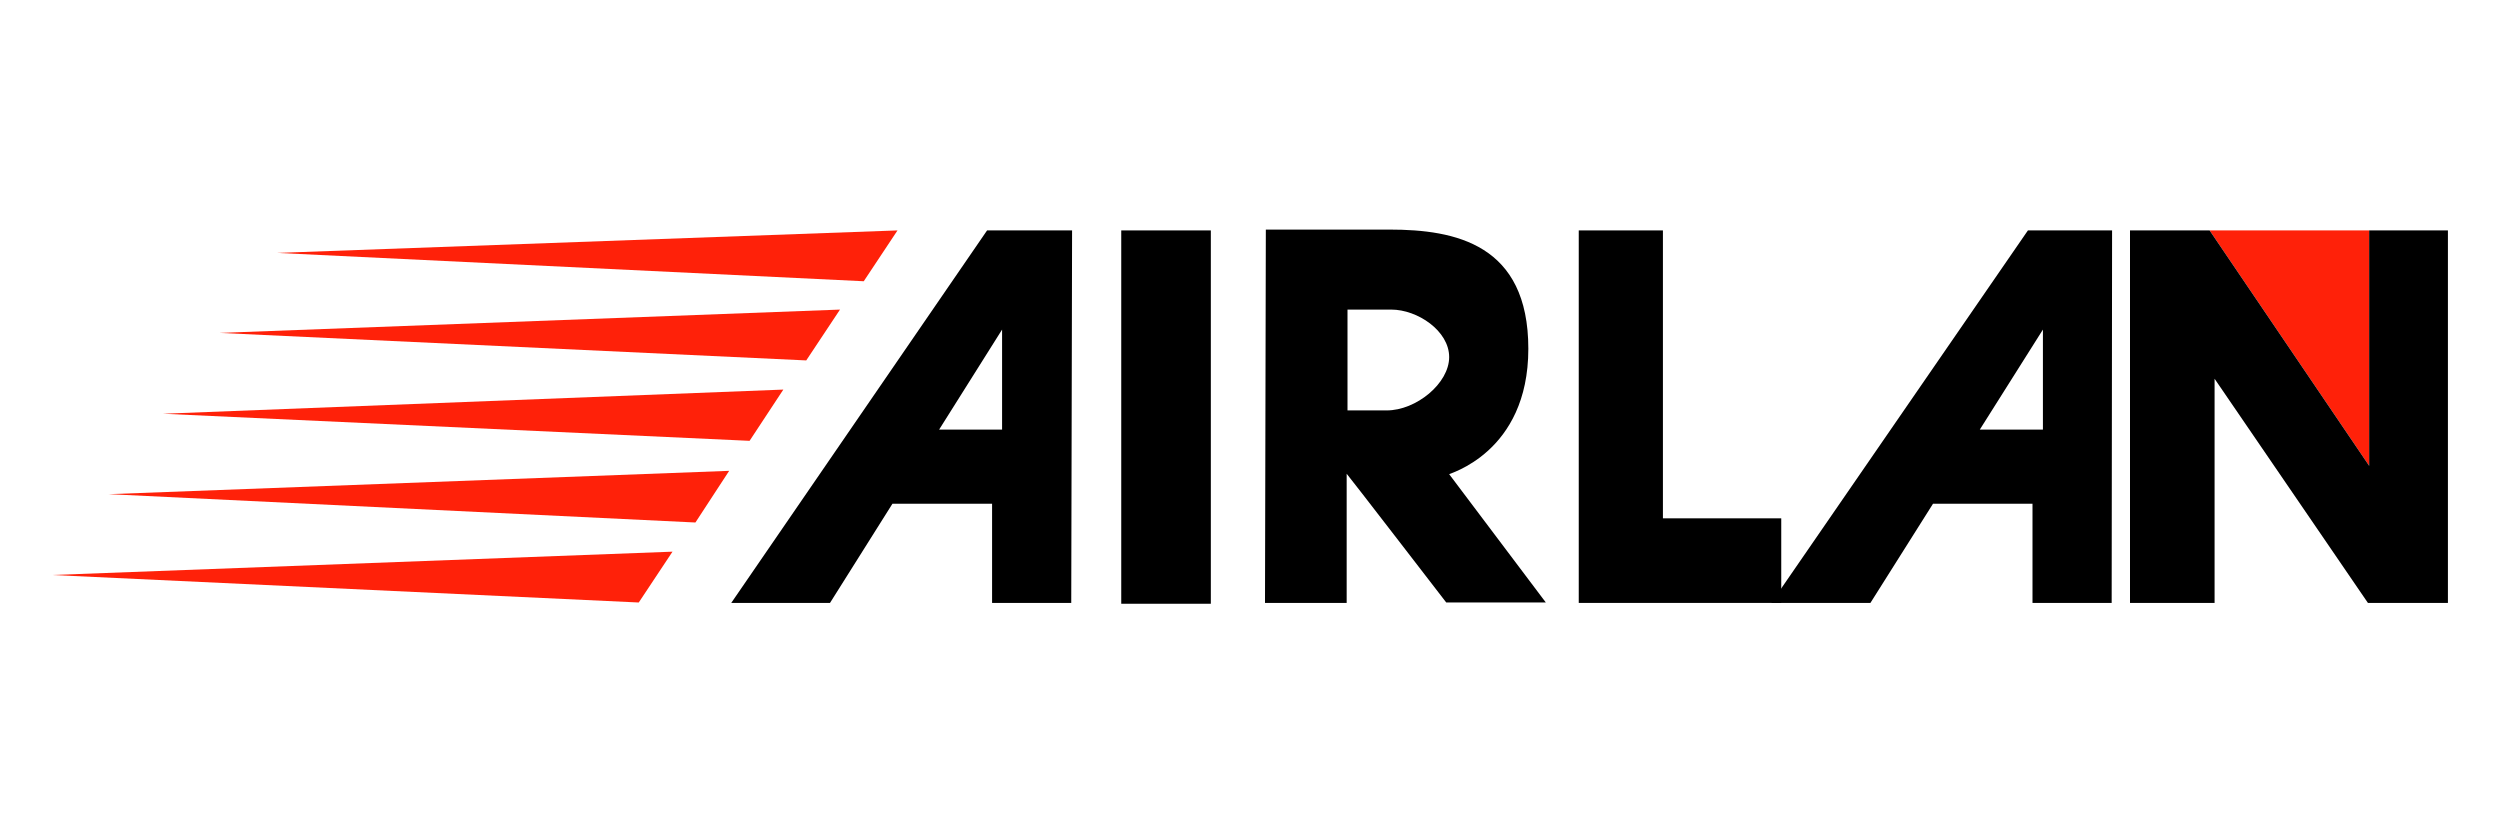 <svg xmlns="http://www.w3.org/2000/svg" id="Capa_1" viewBox="0 0 600 200"><defs><style>      .st0 {        fill: #ff2109;      }    </style></defs><polygon class="st0" points="207.3 67.5 215.4 55.3 66.5 60.7 207.3 67.5"></polygon><polygon class="st0" points="193.5 86.5 201.6 74.3 52.7 79.9 193.5 86.5"></polygon><polygon class="st0" points="179.9 105.8 188 93.5 39.1 99.3 179.9 105.8"></polygon><polygon class="st0" points="166.9 125.4 175 113 26.1 118.6 166.9 125.4"></polygon><polygon class="st0" points="153.3 144.6 161.4 132.4 12.5 138 153.3 144.6"></polygon><polygon points="175.5 144.7 199.2 144.7 240.5 79.1 240.5 103.1 225 103.1 211.7 120.9 238.1 120.9 238.1 144.7 257.1 144.7 257.3 55.3 236.9 55.3 175.5 144.7"></polygon><rect x="269.1" y="55.3" width="21.5" height="89.6"></rect><path d="M347.6,113.9c-.1-.2,19.2-5.1,19.2-30.2s-17.5-28.6-33.3-28.6h-29.7l-.2,89.6h19.6v-31c.1,0,23.9,30.9,23.9,30.9h23.9l-23.2-30.8h-.1ZM332.8,98.5h-9.4v-24.2h10.5c6.3,0,13.9,5.1,13.9,11.4s-7.9,12.8-15,12.8Z"></path><polygon points="399.1 55.3 378.9 55.3 378.9 144.7 427.5 144.7 427.5 124.4 399.1 124.4 399.1 55.3"></polygon><polygon points="425.1 144.7 448.9 144.7 490.3 79.1 490.3 103.1 474.7 103.1 461.3 120.9 487.8 120.9 487.8 144.7 506.8 144.7 506.9 55.3 486.7 55.3 425.1 144.7"></polygon><g><polygon class="st0" points="568.6 55.3 530.3 55.3 568.6 111.8 568.6 55.3"></polygon><polygon points="587.5 144.7 587.5 55.3 579.9 55.3 568.6 55.3 568.6 111.8 530.3 55.3 525.1 55.3 511.2 55.3 511.2 144.7 531.5 144.7 531.5 90.9 568.3 144.7 587.5 144.7"></polygon></g></svg>